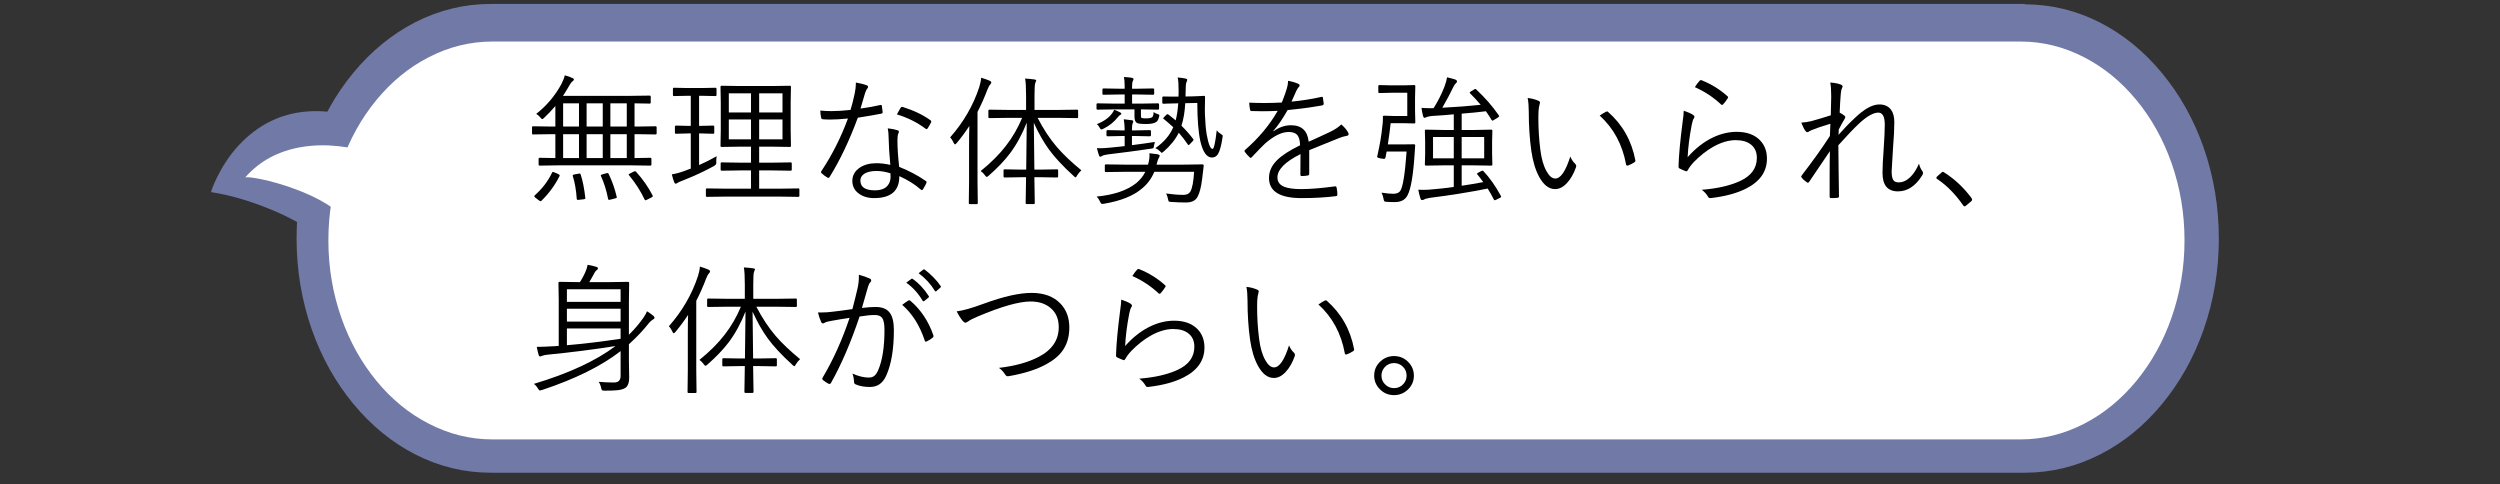 <?xml version="1.0" encoding="utf-8"?>
<!-- Generator: Adobe Illustrator 15.0.0, SVG Export Plug-In . SVG Version: 6.00 Build 0)  -->
<!DOCTYPE svg PUBLIC "-//W3C//DTD SVG 1.1//EN" "http://www.w3.org/Graphics/SVG/1.1/DTD/svg11.dtd">
<svg version="1.1" xmlns="http://www.w3.org/2000/svg" xmlns:xlink="http://www.w3.org/1999/xlink" x="0px" y="0px" width="640px"
	 height="124px" viewBox="0 0 640 124" enable-background="new 0 0 640 124" xml:space="preserve">
<rect x="0" y="0" width="640" height="124" fill="#333333" stroke="none"/>
<g id="flash0.ai">
	<path fill-rule="evenodd" clip-rule="evenodd" fill="#717AA6" d="M63.208,35.147c9.073-8.065,20.992-8.839,35.76-2.321l-7.492,39.4
		c-3.539-7.738-10.842-13.907-21.909-18.507c-5.533-2.289-10.716-3.803-15.549-4.545c0.396-1.33,1.078-2.91,2.048-4.741
		C57.988,40.75,60.369,37.655,63.208,35.147z"/>
	<path fill-rule="evenodd" clip-rule="evenodd" fill="#717AA6" d="M79.82,84.357c-2.598-7.434-3.896-15.216-3.896-23.346
		c0-8.131,1.298-15.913,3.896-23.346c2.525-7.171,6.079-13.526,10.661-19.063c4.582-5.537,9.84-9.831,15.775-12.883
		c6.151-3.139,12.591-4.708,19.319-4.708H518.37V1.11c6.729,0,13.168,1.57,19.319,4.708c5.935,3.052,11.192,7.346,15.774,12.883
		c4.582,5.537,8.136,11.891,10.661,19.062c2.598,7.434,3.896,15.215,3.896,23.346c0,8.109-1.299,15.869-3.896,23.281
		c-2.525,7.171-6.079,13.525-10.661,19.062c-4.582,5.537-9.84,9.82-15.774,12.851c-6.151,3.139-12.591,4.709-19.319,4.709H125.575
		c-6.729,0-13.168-1.57-19.319-4.709c-5.935-3.052-11.193-7.346-15.775-12.883S82.345,91.528,79.82,84.357z"/>
	<path fill-rule="evenodd" clip-rule="evenodd" fill="#FFFFFF" d="M84.065,61.545c0-6.889,1.105-13.482,3.315-19.782
		c2.12-6.082,5.12-11.477,9-16.185c3.881-4.708,8.336-8.349,13.367-10.921c5.191-2.681,10.626-4.022,16.303-4.022h391.201
		c5.659,0,11.084,1.341,16.276,4.022c5.012,2.573,9.468,6.213,13.366,10.921c3.88,4.708,6.89,10.103,9.027,16.185
		c2.21,6.299,3.314,12.893,3.314,19.782c0,6.866-1.104,13.449-3.314,19.749c-2.12,6.082-5.12,11.488-9.001,16.218
		c-3.88,4.708-8.336,8.359-13.366,10.954c-5.191,2.681-10.626,4.021-16.303,4.021H126.05c-5.659,0-11.085-1.341-16.276-4.021
		c-5.031-2.572-9.486-6.213-13.366-10.921c-3.88-4.709-6.89-10.115-9.027-16.218C85.17,75.027,84.065,68.434,84.065,61.545z"/>
	<path fill-rule="evenodd" clip-rule="evenodd" fill="#FFFFFF" d="M77.247,37.633c5.947-0.981,12.441-0.294,19.483,2.06
		l-8.003,17.166c-2.264-3.335-6.971-6.267-14.121-8.796c-2.605-0.915-5.138-1.635-7.6-2.158c-2.228-0.458-3.638-0.622-4.23-0.491
		C66.441,41.23,71.265,38.636,77.247,37.633z"/>
</g>
<g id="レイヤー_1">
	<g>
		<rect x="132" y="20.028" fill="none" width="628.95" height="147.1"/>
		<path d="M168.102,34.137c0,0.188-0.1,0.281-0.299,0.281l-4.641-0.07h-0.721v6.117l4.025-0.07c0.199,0,0.299,0.094,0.299,0.281
			v1.441c0,0.188-0.1,0.281-0.299,0.281l-4.922-0.07H143.07l-4.887,0.07c-0.199,0-0.299-0.094-0.299-0.281v-1.441
			c0-0.188,0.1-0.281,0.299-0.281l3.99,0.07v-6.117h-1.037l-4.658,0.07c-0.188,0-0.281-0.094-0.281-0.281v-1.529
			c0-0.188,0.094-0.281,0.281-0.281l4.658,0.07h1.037v-5.256c-1.02,1.184-1.969,2.18-2.848,2.988
			c-0.234,0.246-0.398,0.369-0.492,0.369c-0.129,0-0.311-0.158-0.545-0.475c-0.316-0.375-0.656-0.662-1.02-0.861
			c2.695-2.121,4.846-4.67,6.451-7.646c0.445-0.867,0.732-1.611,0.861-2.232c0.773,0.188,1.447,0.428,2.021,0.721
			c0.211,0.082,0.316,0.199,0.316,0.352c0,0.141-0.105,0.287-0.316,0.439c-0.27,0.188-0.557,0.557-0.861,1.107
			c-0.551,0.973-1.09,1.852-1.617,2.637h17.051l5.115-0.07c0.199,0,0.299,0.094,0.299,0.281v1.494c0,0.188-0.1,0.281-0.299,0.281
			c-0.023,0-0.188-0.006-0.492-0.018c-0.973-0.023-2.092-0.041-3.357-0.053v5.941h0.721l4.641-0.07c0.199,0,0.299,0.094,0.299,0.281
			V34.137z M143.246,45.07c-1.16,2.32-2.695,4.418-4.605,6.293c-0.094,0.094-0.176,0.141-0.246,0.141
			c-0.082,0-0.229-0.07-0.439-0.211l-0.896-0.686c-0.188-0.152-0.281-0.275-0.281-0.369c0-0.059,0.047-0.141,0.141-0.246
			c1.934-1.723,3.41-3.668,4.43-5.836c0.059-0.105,0.123-0.158,0.193-0.158s0.234,0.059,0.492,0.176l0.896,0.387
			c0.234,0.129,0.352,0.246,0.352,0.352C143.281,44.947,143.27,45,143.246,45.07z M148.221,32.396v-5.941h-4.061v5.941H148.221z
			 M148.221,40.465v-6.117h-4.061v6.117H148.221z M149.838,50.643c0.012,0.059,0.018,0.1,0.018,0.123
			c0,0.141-0.146,0.223-0.439,0.246l-1.23,0.141c-0.129,0.012-0.223,0.018-0.281,0.018c-0.176,0-0.264-0.105-0.264-0.316
			c-0.141-2.145-0.475-4.072-1.002-5.783c-0.012-0.082-0.018-0.141-0.018-0.176c0-0.117,0.176-0.205,0.527-0.264l1.002-0.176
			c0.105-0.023,0.188-0.035,0.246-0.035c0.129,0,0.217,0.094,0.264,0.281C149.176,46.248,149.568,48.229,149.838,50.643z
			 M154.303,32.396v-5.941h-4.131v5.941H154.303z M154.303,40.465v-6.117h-4.131v6.117H154.303z M157.871,50.361
			c0.023,0.082,0.035,0.141,0.035,0.176c0,0.105-0.135,0.188-0.404,0.246l-1.143,0.299c-0.234,0.059-0.387,0.088-0.457,0.088
			c-0.117,0-0.193-0.082-0.229-0.246c-0.387-2.063-0.996-4.014-1.828-5.854c-0.035-0.082-0.053-0.141-0.053-0.176
			c0-0.082,0.146-0.17,0.439-0.264l1.002-0.281c0.141-0.035,0.24-0.053,0.299-0.053c0.094,0,0.188,0.076,0.281,0.229
			C156.717,46.389,157.402,48.334,157.871,50.361z M160.455,32.396v-5.941h-4.201v5.941H160.455z M160.455,40.465v-6.117h-4.201
			v6.117H160.455z M167.047,49.992c0.047,0.094,0.07,0.17,0.07,0.229c0,0.105-0.129,0.223-0.387,0.352l-1.02,0.51
			c-0.234,0.129-0.387,0.193-0.457,0.193s-0.146-0.064-0.229-0.193c-0.996-2.133-2.326-4.207-3.99-6.223
			c-0.07-0.082-0.105-0.146-0.105-0.193c0-0.059,0.135-0.152,0.404-0.281l0.861-0.439c0.188-0.082,0.311-0.123,0.369-0.123
			c0.07,0,0.164,0.053,0.281,0.158C164.557,45.879,165.957,47.883,167.047,49.992z"/>
		<path d="M183.465,39.99c-0.07,0.387-0.105,0.844-0.105,1.371c0.012,0.176,0.018,0.299,0.018,0.369c0,0.27-0.193,0.521-0.58,0.756
			c-2.332,1.301-5.016,2.549-8.051,3.744c-0.715,0.27-1.143,0.463-1.283,0.58c-0.199,0.141-0.357,0.211-0.475,0.211
			c-0.152,0-0.275-0.105-0.369-0.316c-0.246-0.621-0.457-1.313-0.633-2.074c0.926-0.129,2.027-0.428,3.305-0.896l1.547-0.58v-9
			h-0.58l-3.199,0.088c-0.188,0-0.281-0.1-0.281-0.299v-1.512c0-0.188,0.094-0.281,0.281-0.281l3.199,0.07h0.58v-7.699h-0.826
			l-3.498,0.07c-0.164,0-0.246-0.1-0.246-0.299v-1.547c0-0.188,0.082-0.281,0.246-0.281l3.498,0.07h3.674l3.463-0.07
			c0.188,0,0.281,0.094,0.281,0.281v1.547c0,0.199-0.094,0.299-0.281,0.299l-3.463-0.07h-0.721v7.699h0.404l3.234-0.07
			c0.164,0,0.246,0.094,0.246,0.281v1.512c0,0.199-0.082,0.299-0.246,0.299l-3.234-0.088h-0.404v8.104
			C180.453,41.613,181.953,40.857,183.465,39.99z M204.646,50.115c0,0.188-0.082,0.281-0.246,0.281l-5.115-0.07h-13.184l-5.115,0.07
			c-0.188,0-0.281-0.094-0.281-0.281v-1.6c0-0.188,0.094-0.281,0.281-0.281l5.115,0.07h6.152v-4.676h-2.76l-4.729,0.07
			c-0.188,0-0.281-0.1-0.281-0.299v-1.547c0-0.188,0.094-0.281,0.281-0.281l4.729,0.07h2.76v-4.096h-2.76l-4.729,0.07
			c-0.211,0-0.316-0.082-0.316-0.246l0.07-3.973v-7.277l-0.07-3.867c0-0.199,0.105-0.299,0.316-0.299l4.729,0.07h7.98l4.729-0.07
			c0.188,0,0.281,0.1,0.281,0.299l-0.07,3.867v7.277l0.07,3.973c0,0.164-0.094,0.246-0.281,0.246l-4.729-0.07h-3.129v4.096h3.357
			l4.711-0.07c0.188,0,0.281,0.094,0.281,0.281V43.4c0,0.199-0.094,0.299-0.281,0.299l-4.711-0.07h-3.357v4.676h4.939l5.115-0.07
			c0.164,0,0.246,0.094,0.246,0.281V50.115z M192.254,28.793v-4.904h-5.678v4.904H192.254z M192.254,35.666v-5.08h-5.678v5.08
			H192.254z M200.322,28.793v-4.904h-5.977v4.904H200.322z M200.322,35.666v-5.08h-5.977v5.08H200.322z"/>
		<path d="M220.291,27.791c1.828-0.246,3.498-0.545,5.01-0.896c0.082-0.023,0.146-0.035,0.193-0.035c0.152,0,0.24,0.082,0.264,0.246
			c0.082,0.457,0.146,0.973,0.193,1.547c0,0.047,0,0.094,0,0.141c0,0.164-0.111,0.264-0.334,0.299
			c-1.652,0.328-3.656,0.674-6.012,1.037c-2.168,5.859-4.582,10.928-7.242,15.205c-0.094,0.141-0.193,0.211-0.299,0.211
			c-0.07,0-0.164-0.035-0.281-0.105c-0.598-0.363-1.078-0.727-1.441-1.09c-0.105-0.082-0.158-0.17-0.158-0.264
			s0.041-0.205,0.123-0.334c2.719-4.09,4.975-8.561,6.768-13.412c-1.805,0.176-3.316,0.264-4.535,0.264
			c-0.715,0-1.348-0.023-1.898-0.07c-0.234-0.023-0.381-0.17-0.439-0.439c-0.105-0.457-0.176-1.055-0.211-1.793
			c1.02,0.094,1.969,0.141,2.848,0.141c1.395,0,3.023-0.1,4.887-0.299c0.375-1.16,0.732-2.561,1.072-4.201
			c0.199-0.949,0.299-1.758,0.299-2.426c0-0.164,0-0.293,0-0.387c1.184,0.199,2.121,0.439,2.813,0.721
			c0.211,0.07,0.316,0.205,0.316,0.404c0,0.164-0.094,0.34-0.281,0.527c-0.152,0.176-0.322,0.551-0.51,1.125
			C221.035,25.207,220.654,26.502,220.291,27.791z M227.92,42.205c-0.246-2.566-0.393-4.916-0.439-7.049
			c0-0.785-0.07-1.553-0.211-2.303c1.043,0.117,1.857,0.275,2.443,0.475c0.27,0.07,0.404,0.211,0.404,0.422
			c0,0.105-0.076,0.322-0.229,0.65c-0.094,0.27-0.141,0.832-0.141,1.688c0,1.793,0.146,4.002,0.439,6.627
			c2.555,1.02,4.822,2.221,6.803,3.604c0.152,0.094,0.229,0.188,0.229,0.281c0,0.059-0.029,0.158-0.088,0.299
			c-0.117,0.316-0.404,0.844-0.861,1.582c-0.082,0.117-0.17,0.176-0.264,0.176s-0.193-0.047-0.299-0.141
			c-1.453-1.289-3.281-2.432-5.484-3.428c0.035,3.75-2.115,5.625-6.451,5.625c-1.617,0-2.953-0.41-4.008-1.23
			c-1.043-0.797-1.564-1.852-1.564-3.164c0-1.43,0.65-2.572,1.951-3.428c1.125-0.738,2.514-1.107,4.166-1.107
			C225.441,41.783,226.643,41.924,227.92,42.205z M227.955,44.367c-1.266-0.398-2.443-0.598-3.533-0.598
			c-1.453,0-2.549,0.27-3.287,0.809c-0.586,0.434-0.879,0.979-0.879,1.635c0,1.676,1.236,2.514,3.709,2.514
			c1.477,0,2.555-0.393,3.234-1.178c0.527-0.609,0.791-1.383,0.791-2.32C227.99,44.783,227.979,44.496,227.955,44.367z
			 M229.607,29.285c0.082-0.141,0.258-0.457,0.527-0.949c0.176-0.316,0.311-0.551,0.404-0.703c0.117-0.188,0.234-0.281,0.352-0.281
			c0.07,0,0.158,0.018,0.264,0.053c2.777,0.867,5.133,1.998,7.066,3.393c0.129,0.105,0.193,0.211,0.193,0.316
			c0,0.082-0.041,0.193-0.123,0.334c-0.258,0.539-0.533,1.014-0.826,1.424c-0.094,0.129-0.182,0.193-0.264,0.193
			c-0.047,0-0.129-0.035-0.246-0.105C234.857,31.365,232.408,30.141,229.607,29.285z"/>
		<path d="M253.777,21.129c0,0.141-0.094,0.311-0.281,0.51c-0.223,0.211-0.463,0.65-0.721,1.318
			c-0.785,2.051-1.629,3.949-2.531,5.695v17.719l0.07,5.607c0,0.188-0.094,0.281-0.281,0.281h-1.74
			c-0.188,0-0.281-0.094-0.281-0.281l0.07-5.607v-9.193c0-2.156,0.023-3.797,0.07-4.922c-1.031,1.57-2.109,3.023-3.234,4.359
			c-0.199,0.234-0.346,0.352-0.439,0.352s-0.199-0.117-0.316-0.352c-0.27-0.609-0.58-1.09-0.932-1.441
			c3.422-3.879,5.906-8.162,7.453-12.85c0.293-0.949,0.457-1.758,0.492-2.426c0.82,0.234,1.564,0.498,2.232,0.791
			C253.654,20.818,253.777,20.965,253.777,21.129z M276.822,43.594c-0.445,0.41-0.809,0.855-1.09,1.336
			c-0.164,0.316-0.293,0.475-0.387,0.475s-0.264-0.123-0.51-0.369c-2.754-2.508-4.875-4.793-6.363-6.855
			c-1.336-1.84-2.607-4.09-3.814-6.75l0.141,11.988h1.723l4.078-0.07c0.188,0,0.281,0.094,0.281,0.281v1.512
			c0,0.199-0.094,0.299-0.281,0.299l-4.078-0.07h-1.723c0.07,3.773,0.105,5.965,0.105,6.574c0,0.199-0.094,0.299-0.281,0.299h-1.74
			c-0.211,0-0.316-0.1-0.316-0.299c0-0.047,0.006-0.375,0.018-0.984c0.047-1.922,0.076-3.785,0.088-5.59h-1.371l-4.096,0.07
			c-0.199,0-0.299-0.1-0.299-0.299v-1.512c0-0.188,0.1-0.281,0.299-0.281l4.096,0.07h1.406l0.141-12.023
			c-1.195,3.035-2.637,5.672-4.324,7.91c-1.418,1.863-3.229,3.756-5.432,5.678c-0.246,0.211-0.41,0.316-0.492,0.316
			c-0.094,0-0.24-0.135-0.439-0.404c-0.316-0.457-0.686-0.826-1.107-1.107c2.648-2.145,4.805-4.301,6.469-6.469
			c1.652-2.121,3.035-4.506,4.148-7.154h-3.322l-5.027,0.07c-0.199,0-0.299-0.094-0.299-0.281v-1.6c0-0.188,0.1-0.281,0.299-0.281
			l5.027,0.07h4.324v-3.674c0-2.039-0.082-3.492-0.246-4.359c0.914,0.047,1.705,0.123,2.373,0.229
			c0.316,0.035,0.475,0.129,0.475,0.281c0,0.07-0.088,0.299-0.264,0.686c-0.117,0.328-0.176,1.371-0.176,3.129v3.709h5.836
			l5.063-0.07c0.176,0,0.264,0.094,0.264,0.281v1.6c0,0.188-0.088,0.281-0.264,0.281l-5.063-0.07h-5.045
			c1.5,2.906,3.164,5.42,4.992,7.541C272.211,39.545,274.279,41.508,276.822,43.594z"/>
		<path d="M296.721,29.918c-0.164,0.645-0.393,1.072-0.686,1.283c-0.492,0.363-1.354,0.545-2.584,0.545
			c-1.336,0-2.139-0.094-2.408-0.281c-0.41-0.246-0.615-0.797-0.615-1.652v-1.811h-5.045l-4.395,0.07
			c-0.188,0-0.281-0.094-0.281-0.281v-1.055c0-0.188,0.094-0.281,0.281-0.281l4.395,0.07h2.531v-2.338h-1.371l-4.043,0.07
			c-0.188,0-0.281-0.094-0.281-0.281v-1.037c0-0.199,0.094-0.299,0.281-0.299l4.043,0.07h1.371v-0.756
			c0-0.938-0.064-1.682-0.193-2.232c0.902,0.035,1.576,0.1,2.021,0.193c0.293,0.07,0.439,0.176,0.439,0.316s-0.059,0.311-0.176,0.51
			c-0.129,0.211-0.193,0.668-0.193,1.371v0.598h1.406l3.955-0.07c0.199,0,0.299,0.1,0.299,0.299v1.037
			c0,0.188-0.1,0.281-0.299,0.281l-3.955-0.07h-1.406v2.338h2.197l4.395-0.07c0.211,0,0.316,0.094,0.316,0.281v1.055
			c0,0.188-0.105,0.281-0.316,0.281l-4.324-0.07v1.547c0,0.363,0.059,0.58,0.176,0.65c0.129,0.07,0.516,0.105,1.16,0.105
			c0.82,0,1.348-0.117,1.582-0.352c0.211-0.223,0.316-0.645,0.316-1.266c0.328,0.246,0.703,0.428,1.125,0.545
			c0.234,0.059,0.352,0.164,0.352,0.316C296.791,29.607,296.768,29.73,296.721,29.918z M308.146,42.398
			c-0.023,0.199-0.059,0.521-0.105,0.967c-0.094,0.961-0.193,1.793-0.299,2.496c-0.258,2.051-0.639,3.539-1.143,4.465
			c-0.504,1.008-1.5,1.512-2.988,1.512c-1.207,0-2.473-0.047-3.797-0.141c-0.352-0.023-0.557-0.07-0.615-0.141
			c-0.059-0.059-0.117-0.24-0.176-0.545c-0.105-0.563-0.27-1.055-0.492-1.477c1.641,0.234,3.117,0.352,4.43,0.352
			c0.844,0,1.43-0.275,1.758-0.826c0.504-0.867,0.826-2.561,0.967-5.08h-10.178c-0.715,1.711-1.758,3.129-3.129,4.254
			c-2.191,1.887-5.432,3.193-9.721,3.92c-0.246,0.035-0.41,0.053-0.492,0.053c-0.199,0-0.387-0.199-0.563-0.598
			c-0.211-0.492-0.498-0.92-0.861-1.283c4.418-0.434,7.805-1.588,10.16-3.463c1.031-0.879,1.799-1.84,2.303-2.883h-5.01l-5.08,0.07
			c-0.188,0-0.281-0.094-0.281-0.281v-1.406c0-0.188,0.094-0.281,0.281-0.281l5.08,0.07h5.695c0.258-0.879,0.387-1.664,0.387-2.355
			c0-0.176-0.012-0.363-0.035-0.563c1.02,0.105,1.705,0.188,2.057,0.246c0.387,0.094,0.58,0.217,0.58,0.369
			c0,0.176-0.088,0.393-0.264,0.65c-0.129,0.199-0.311,0.75-0.545,1.652h6.627l5.133-0.07
			C308.041,42.082,308.146,42.188,308.146,42.398z M287.07,29.092c0,0.105-0.082,0.211-0.246,0.316
			c-0.223,0.105-0.439,0.299-0.65,0.58c-0.973,1.242-2.197,2.227-3.674,2.953c-0.281,0.141-0.475,0.211-0.58,0.211
			c-0.094,0-0.211-0.123-0.352-0.369c-0.223-0.457-0.486-0.791-0.791-1.002c1.828-0.715,3.146-1.652,3.955-2.813
			c0.223-0.281,0.381-0.568,0.475-0.861c0.586,0.188,1.113,0.416,1.582,0.686C286.977,28.887,287.07,28.986,287.07,29.092z
			 M295.648,36.334c-0.129,0.445-0.199,0.732-0.211,0.861c-0.047,0.41-0.105,0.645-0.176,0.703c-0.059,0.059-0.252,0.111-0.58,0.158
			c-3.469,0.516-7.166,1.008-11.092,1.477c-0.762,0.105-1.242,0.24-1.441,0.404c-0.176,0.117-0.322,0.176-0.439,0.176
			c-0.188,0-0.316-0.135-0.387-0.404c-0.117-0.293-0.287-0.891-0.51-1.793c0.27,0.023,0.545,0.035,0.826,0.035
			c0.668,0,1.582-0.059,2.742-0.176c0.492-0.047,1.137-0.111,1.934-0.193c0.785-0.094,1.318-0.152,1.6-0.176v-2.584h-0.844
			l-3.516,0.07c-0.199,0-0.299-0.1-0.299-0.299v-1.002c0-0.188,0.1-0.281,0.299-0.281l3.516,0.07h0.844
			c0-1.031-0.076-1.98-0.229-2.848c1.125,0.117,1.811,0.199,2.057,0.246c0.246,0.035,0.369,0.123,0.369,0.264
			c0,0.164-0.047,0.34-0.141,0.527c-0.129,0.27-0.193,0.873-0.193,1.811h1.037l3.533-0.07c0.199,0,0.299,0.094,0.299,0.281v1.002
			c0,0.199-0.1,0.299-0.299,0.299l-3.533-0.07h-1.037v2.338C292.074,36.867,294.031,36.592,295.648,36.334z M312.963,35.209
			c-0.316,2.086-0.703,3.498-1.16,4.236c-0.375,0.586-0.891,0.879-1.547,0.879c-1.324,0-2.309-1.371-2.953-4.113
			c-0.527-2.391-0.791-5.678-0.791-9.861l-3.094,0.07c-0.105,2.18-0.428,4.102-0.967,5.766c1.055,1.02,2.051,2.145,2.988,3.375
			c0.07,0.094,0.105,0.164,0.105,0.211c0,0.082-0.082,0.217-0.246,0.404l-0.65,0.686c-0.176,0.188-0.299,0.281-0.369,0.281
			c-0.059,0-0.129-0.059-0.211-0.176c-0.715-1.066-1.482-2.063-2.303-2.988c-0.844,1.711-2.139,3.322-3.885,4.834
			c-0.258,0.211-0.416,0.316-0.475,0.316c-0.047,0-0.199-0.135-0.457-0.404c-0.387-0.375-0.785-0.639-1.195-0.791
			c2.18-1.5,3.715-3.287,4.605-5.361c-1.043-0.949-1.857-1.658-2.443-2.127c-0.105-0.07-0.158-0.129-0.158-0.176
			c0-0.035,0.088-0.141,0.264-0.316l0.545-0.545c0.152-0.129,0.258-0.193,0.316-0.193s0.146,0.041,0.264,0.123
			c0.398,0.316,1.008,0.809,1.828,1.477c0.328-1.266,0.545-2.719,0.65-4.359h-0.404c-1.078,0.012-1.957,0.035-2.637,0.07
			c-0.129,0.012-0.305,0.023-0.527,0.035c-0.094,0-0.152,0-0.176,0c-0.223,0-0.334-0.094-0.334-0.281v-1.301
			c0-0.188,0.111-0.281,0.334-0.281l2.074,0.035c0.199,0,0.633,0,1.301,0h0.439c0.023-0.293,0.035-0.738,0.035-1.336
			c0-1.805-0.082-2.994-0.246-3.568c0.855,0.082,1.5,0.17,1.934,0.264c0.34,0.059,0.51,0.164,0.51,0.316
			c0,0.164-0.07,0.393-0.211,0.686c-0.129,0.281-0.193,1.037-0.193,2.268c0,0.598-0.012,1.043-0.035,1.336l1.986-0.035
			c0.809-0.023,1.512-0.053,2.109-0.088c0.059,0,0.223-0.012,0.492-0.035c0.082,0,0.141,0,0.176,0c0.164,0,0.246,0.094,0.246,0.281
			c-0.035,1.629-0.053,2.725-0.053,3.287c0,0.469,0.006,0.855,0.018,1.16c0.082,2.18,0.234,3.908,0.457,5.186
			c0.445,2.449,0.943,3.674,1.494,3.674c0.352,0,0.709-1.588,1.072-4.764c0.234,0.328,0.592,0.645,1.072,0.949
			c0.305,0.164,0.457,0.322,0.457,0.475C313.016,34.846,312.998,34.986,312.963,35.209z"/>
		<path d="M329.732,20.689c1.066,0.188,1.963,0.451,2.689,0.791c0.188,0.094,0.281,0.229,0.281,0.404c0,0.141-0.07,0.27-0.211,0.387
			c-0.211,0.223-0.428,0.563-0.65,1.02c-0.27,0.574-0.674,1.482-1.213,2.725c2.648-0.258,5.18-0.656,7.594-1.195
			c0.117-0.023,0.199-0.035,0.246-0.035c0.082,0,0.146,0.064,0.193,0.193c0.141,0.973,0.211,1.5,0.211,1.582
			c0,0.234-0.158,0.381-0.475,0.439c-2.672,0.469-5.596,0.861-8.771,1.178c-1.207,2.156-2.432,3.943-3.674,5.361l0.035,0.088
			c1.441-1.043,2.941-1.564,4.5-1.564c2.73,0,4.242,1.406,4.535,4.219c2.227-0.996,4.096-1.857,5.607-2.584
			c1.16-0.563,2.074-1.178,2.742-1.846c0.844,0.738,1.43,1.436,1.758,2.092c0.082,0.152,0.123,0.281,0.123,0.387
			c0,0.234-0.158,0.381-0.475,0.439c-0.586,0.094-1.248,0.287-1.986,0.58c-0.867,0.363-2.232,0.914-4.096,1.652
			c-1.477,0.586-2.654,1.066-3.533,1.441v6.047c0,0.258-0.129,0.404-0.387,0.439c-0.48,0.094-1.002,0.141-1.564,0.141
			c-0.211,0-0.316-0.146-0.316-0.439c0-2.227,0.012-3.955,0.035-5.186c-3.938,1.969-5.906,3.961-5.906,5.977
			c0,1.113,0.574,1.91,1.723,2.391c0.984,0.398,2.461,0.598,4.43,0.598c2.203,0,5.063-0.234,8.578-0.703
			c0.047-0.012,0.082-0.018,0.105-0.018c0.141,0,0.24,0.088,0.299,0.264c0.141,0.715,0.211,1.301,0.211,1.758
			c0,0.281-0.094,0.445-0.281,0.492c-2.648,0.34-5.619,0.51-8.912,0.51c-5.543,0-8.314-1.717-8.314-5.15
			c0-1.664,0.668-3.164,2.004-4.5c1.242-1.254,3.229-2.549,5.959-3.885c-0.035-1.313-0.316-2.227-0.844-2.742
			c-0.469-0.445-1.195-0.662-2.18-0.65c-1.723,0.035-3.691,1.008-5.906,2.918c-0.715,0.68-1.857,1.852-3.428,3.516
			c-0.105,0.129-0.205,0.193-0.299,0.193c-0.07,0-0.146-0.041-0.229-0.123c-0.469-0.422-0.891-0.891-1.266-1.406
			c-0.059-0.117-0.088-0.199-0.088-0.246c0-0.07,0.053-0.158,0.158-0.264c3.504-3.047,6.287-6.381,8.35-10.002
			c-1.242,0.07-2.543,0.105-3.902,0.105c-0.867,0-1.799-0.018-2.795-0.053c-0.223,0-0.352-0.117-0.387-0.352
			c-0.117-0.656-0.188-1.254-0.211-1.793c1.254,0.059,2.531,0.088,3.832,0.088c1.5,0,3.006-0.041,4.518-0.123
			c0.656-1.652,1.084-2.854,1.283-3.604c0.199-0.668,0.299-1.236,0.299-1.705C329.732,20.889,329.732,20.807,329.732,20.689z"/>
		<path d="M362.322,31.324c0,0.188-0.094,0.281-0.281,0.281l-2.777-0.07h-3.252c-0.152,1.418-0.393,3.229-0.721,5.432h4.148
			l2.514-0.035c0.223,0,0.334,0.105,0.334,0.316c-0.047,0.387-0.094,1.084-0.141,2.092c-0.352,5.484-0.955,9.029-1.811,10.635
			c-0.586,1.172-1.664,1.758-3.234,1.758c-0.914,0-1.646-0.023-2.197-0.07c-0.293-0.023-0.475-0.076-0.545-0.158
			c-0.047-0.07-0.105-0.281-0.176-0.633c-0.105-0.586-0.275-1.102-0.51-1.547c1.277,0.188,2.285,0.281,3.023,0.281
			c0.809,0,1.389-0.229,1.74-0.686c0.691-0.961,1.242-4.336,1.652-10.125h-5.115l-0.281,1.512c-0.07,0.246-0.188,0.369-0.352,0.369
			c-0.105,0-0.387-0.035-0.844-0.105c-0.633-0.117-0.949-0.258-0.949-0.422c0-0.047,0.018-0.135,0.053-0.264
			c0.645-2.836,1.066-5.32,1.266-7.453c0.105-0.715,0.158-1.359,0.158-1.934c0-0.199-0.006-0.387-0.018-0.563
			c0-0.211,0.105-0.316,0.316-0.316l2.303,0.07h3.639v-5.941h-4.113l-3.023,0.07c-0.188,0-0.281-0.082-0.281-0.246v-1.512
			c0-0.188,0.094-0.281,0.281-0.281l3.023,0.07h3.111l2.777-0.07c0.188,0,0.281,0.094,0.281,0.281l-0.07,3.059v3.094L362.322,31.324
			z M384.242,50.186c0.035,0.07,0.053,0.129,0.053,0.176c0,0.105-0.117,0.211-0.352,0.316l-0.896,0.439
			c-0.211,0.105-0.346,0.158-0.404,0.158s-0.129-0.064-0.211-0.193c-0.516-1.008-1.043-1.945-1.582-2.813
			c-4.594,0.926-9.51,1.717-14.748,2.373c-0.762,0.117-1.277,0.264-1.547,0.439c-0.164,0.094-0.334,0.141-0.51,0.141
			c-0.188,0-0.328-0.146-0.422-0.439c-0.246-0.797-0.428-1.535-0.545-2.215c0.469,0.023,0.92,0.035,1.354,0.035
			c0.75,0,1.617-0.053,2.602-0.158c1.43-0.105,3.141-0.305,5.133-0.598v-5.52h-2.479l-4.641,0.07c-0.188,0-0.281-0.094-0.281-0.281
			l0.07-2.777v-3.076l-0.07-2.795c0-0.188,0.094-0.281,0.281-0.281l4.641,0.088h2.479v-4.008c-1.816,0.176-3.68,0.316-5.59,0.422
			c-0.656,0.059-1.148,0.17-1.477,0.334c-0.199,0.094-0.346,0.141-0.439,0.141c-0.141,0-0.258-0.141-0.352-0.422
			c-0.199-0.797-0.334-1.506-0.404-2.127c0.809,0.059,1.588,0.088,2.338,0.088c0.258,0,0.51-0.006,0.756-0.018
			c1.078-1.688,1.998-3.498,2.76-5.432c0.387-1.066,0.615-1.887,0.686-2.461c0.809,0.188,1.488,0.369,2.039,0.545
			c0.34,0.129,0.51,0.299,0.51,0.51c0,0.164-0.117,0.346-0.352,0.545c-0.199,0.152-0.404,0.463-0.615,0.932
			c-0.68,1.43-1.611,3.182-2.795,5.256c3.68-0.188,6.955-0.439,9.826-0.756c-1.09-1.254-1.992-2.227-2.707-2.918
			c-0.082-0.082-0.123-0.146-0.123-0.193c0-0.07,0.111-0.176,0.334-0.316l0.756-0.457c0.164-0.117,0.281-0.176,0.352-0.176
			s0.146,0.041,0.229,0.123c2.238,2.086,4.172,4.301,5.801,6.645c0.059,0.082,0.088,0.152,0.088,0.211
			c0,0.07-0.111,0.188-0.334,0.352l-0.949,0.58c-0.211,0.141-0.352,0.211-0.422,0.211c-0.059,0-0.146-0.07-0.264-0.211
			c-0.363-0.633-0.838-1.365-1.424-2.197c-1.828,0.234-3.896,0.439-6.205,0.615v4.184h2.953l4.623-0.088
			c0.188,0,0.281,0.094,0.281,0.281l-0.07,2.795v3.076l0.07,2.777c0,0.188-0.094,0.281-0.281,0.281l-4.623-0.07h-2.953v5.221
			c1.992-0.293,3.832-0.604,5.52-0.932c-0.633-0.879-1.143-1.541-1.529-1.986c-0.047-0.059-0.07-0.105-0.07-0.141
			c0-0.082,0.123-0.188,0.369-0.316l0.756-0.404c0.117-0.059,0.205-0.088,0.264-0.088c0.082,0,0.176,0.053,0.281,0.158
			C381.359,45.504,382.848,47.619,384.242,50.186z M372.166,40.535v-5.467h-5.309v5.467H372.166z M379.953,40.535v-5.467h-5.766
			v5.467H379.953z"/>
		<path d="M391.08,25.084c1.078,0.117,2.027,0.369,2.848,0.756c0.211,0.105,0.316,0.24,0.316,0.404c0,0.094-0.047,0.311-0.141,0.65
			c-0.188,0.563-0.281,1.664-0.281,3.305c0,2.813,0.17,5.537,0.51,8.174c0.281,2.285,0.814,4.119,1.6,5.502
			c0.68,1.219,1.418,1.828,2.215,1.828c1.383,0,2.666-1.881,3.85-5.643c0.316,0.773,0.709,1.371,1.178,1.793
			c0.223,0.199,0.334,0.416,0.334,0.65c0,0.082-0.012,0.17-0.035,0.264c-0.598,1.711-1.383,3.082-2.355,4.113
			c-0.949,1.02-1.957,1.529-3.023,1.529c-1.57,0-2.93-1.049-4.078-3.146c-0.949-1.758-1.617-3.984-2.004-6.68
			c-0.434-3.082-0.65-6.428-0.65-10.037C391.361,27.176,391.268,26.021,391.08,25.084z M409.52,29.584
			c0.645-0.434,1.172-0.756,1.582-0.967c0.117-0.059,0.223-0.088,0.316-0.088c0.082,0,0.152,0.029,0.211,0.088
			c3.738,3.27,6.082,7.424,7.031,12.463c0,0.035,0,0.064,0,0.088c0,0.152-0.088,0.281-0.264,0.387
			c-0.516,0.34-1.066,0.615-1.652,0.826c-0.047,0.012-0.094,0.018-0.141,0.018c-0.188,0-0.299-0.105-0.334-0.316
			C415.344,37.008,413.094,32.842,409.52,29.584z"/>
		<path d="M431.035,28.354c0.996,0.316,1.787,0.662,2.373,1.037c0.246,0.152,0.369,0.322,0.369,0.51
			c0,0.129-0.053,0.264-0.158,0.404c-0.199,0.281-0.381,0.844-0.545,1.688c-0.586,3.082-0.932,5.83-1.037,8.244
			c1.992-2.262,4.16-3.949,6.504-5.063c2.004-0.949,4.025-1.424,6.064-1.424c2.566,0,4.553,0.721,5.959,2.162
			c1.184,1.219,1.775,2.789,1.775,4.711c0,3.316-1.799,5.877-5.396,7.682c-2.355,1.172-5.273,1.963-8.754,2.373
			c-0.188,0.023-0.328,0.035-0.422,0.035c-0.234,0-0.404-0.123-0.51-0.369c-0.445-0.727-0.984-1.313-1.617-1.758
			c3.938-0.305,7.201-1.049,9.791-2.232c2.883-1.324,4.324-3.305,4.324-5.941c0-1.453-0.492-2.578-1.477-3.375
			c-0.938-0.773-2.256-1.16-3.955-1.16c-1.805,0-3.721,0.568-5.748,1.705c-1.723,0.973-3.375,2.273-4.957,3.902
			c-0.645,0.68-1.172,1.389-1.582,2.127c-0.105,0.164-0.211,0.246-0.316,0.246c-0.047,0-0.135-0.023-0.264-0.07
			c-0.41-0.152-0.902-0.369-1.477-0.65c-0.188-0.094-0.281-0.258-0.281-0.492c0.082-2.871,0.428-6.639,1.037-11.303
			C430.936,29.947,431.035,28.951,431.035,28.354z M433.883,22.307c0.445-0.715,0.861-1.266,1.248-1.652
			c0.117-0.105,0.217-0.158,0.299-0.158c0.059,0,0.129,0.018,0.211,0.053c2.531,1.031,4.729,2.396,6.592,4.096
			c0.117,0.094,0.176,0.176,0.176,0.246c0,0.059-0.035,0.146-0.105,0.264c-0.328,0.527-0.721,1.043-1.178,1.547
			c-0.094,0.105-0.188,0.158-0.281,0.158s-0.193-0.053-0.299-0.158C438.623,24.896,436.402,23.432,433.883,22.307z"/>
		<path d="M468.547,21.129c1.055,0.07,1.916,0.229,2.584,0.475c0.387,0.129,0.58,0.316,0.58,0.563c0,0.07-0.059,0.229-0.176,0.475
			c-0.129,0.199-0.229,0.668-0.299,1.406c-0.117,1.348-0.211,2.941-0.281,4.781c0.551,0.293,0.973,0.568,1.266,0.826
			c0.117,0.105,0.176,0.217,0.176,0.334s-0.047,0.246-0.141,0.387c-0.469,0.762-0.979,1.688-1.529,2.777
			c-0.012,0.164-0.023,0.404-0.035,0.721c-0.012,0.27-0.023,0.486-0.035,0.65c1.395-1.594,2.754-3,4.078-4.219
			c2.449-2.379,4.57-3.568,6.363-3.568c1.324,0,2.32,0.445,2.988,1.336c0.574,0.762,0.861,1.816,0.861,3.164
			c0,1.734-0.111,3.967-0.334,6.697c-0.234,3.703-0.352,5.684-0.352,5.941c0,1.148,0.17,1.928,0.51,2.338
			c0.27,0.316,0.703,0.475,1.301,0.475c1.043,0,2.039-0.457,2.988-1.371c0.844-0.844,1.576-1.98,2.197-3.41
			c0.223,0.82,0.498,1.43,0.826,1.828c0.141,0.199,0.211,0.381,0.211,0.545s-0.07,0.369-0.211,0.615
			c-1.699,2.73-3.768,4.096-6.205,4.096c-2.637,0-3.955-1.57-3.955-4.711c0-1.477,0.1-3.533,0.299-6.17
			c0.188-2.777,0.281-4.84,0.281-6.188c0-2.063-0.551-3.094-1.652-3.094c-1.242,0-2.842,0.891-4.799,2.672
			c-1.465,1.371-3.275,3.264-5.432,5.678c0,1.383,0.023,3.639,0.07,6.768c0.047,2.742,0.076,4.852,0.088,6.328
			c0,0.211-0.123,0.334-0.369,0.369c-0.48,0.047-1.055,0.07-1.723,0.07c-0.199,0-0.299-0.135-0.299-0.404v-5.186
			c0-2.789,0.023-4.934,0.07-6.434c-1.02,1.465-2.783,4.072-5.291,7.822c-0.129,0.188-0.24,0.281-0.334,0.281
			c-0.059,0-0.146-0.035-0.264-0.105c-0.609-0.422-1.055-0.832-1.336-1.23c-0.082-0.059-0.123-0.135-0.123-0.229
			s0.064-0.229,0.193-0.404c2.824-3.668,5.209-7.008,7.154-10.02c0.035-0.504,0.059-1.102,0.07-1.793
			c0.023-0.715,0.041-1.16,0.053-1.336c-2.063,0.621-3.709,1.184-4.939,1.688c-0.117,0.047-0.305,0.152-0.563,0.316
			c-0.176,0.105-0.299,0.158-0.369,0.158c-0.199,0-0.381-0.117-0.545-0.352c-0.305-0.422-0.65-1.119-1.037-2.092
			c0.738-0.035,1.576-0.158,2.514-0.369c1.875-0.516,3.557-1.02,5.045-1.512c0.035-1.629,0.07-3.234,0.105-4.816
			C468.793,23.104,468.711,21.914,468.547,21.129z"/>
		<path d="M497.375,43.98c0.082,0,0.217,0.07,0.404,0.211c2.625,1.664,4.928,3.826,6.908,6.486c0.117,0.188,0.176,0.334,0.176,0.439
			c0,0.152-0.082,0.293-0.246,0.422l-1.301,1.09c-0.176,0.141-0.293,0.211-0.352,0.211c-0.152,0-0.287-0.094-0.404-0.281
			c-1.957-2.824-4.166-5.068-6.627-6.732c-0.164-0.105-0.246-0.188-0.246-0.246c0-0.094,0.059-0.217,0.176-0.369l1.125-1.002
			C497.129,44.057,497.258,43.98,497.375,43.98z"/>
		<path d="M167.557,81.362c0,0.152-0.129,0.293-0.387,0.422c-0.363,0.211-0.715,0.521-1.055,0.932
			c-1.43,1.816-3.135,3.621-5.115,5.414v4.025l0.07,4.57c0,1.16-0.275,1.98-0.826,2.461c-0.457,0.363-1.16,0.598-2.109,0.703
			c-0.691,0.082-1.799,0.123-3.322,0.123c-0.375,0-0.604-0.035-0.686-0.105s-0.158-0.264-0.229-0.58
			c-0.129-0.621-0.34-1.148-0.633-1.582c1.301,0.117,2.607,0.176,3.92,0.176c1.125,0,1.688-0.563,1.688-1.688v-6.346
			c-4.934,3.82-11.631,7.137-20.092,9.949c-0.281,0.082-0.469,0.123-0.563,0.123c-0.152,0-0.334-0.188-0.545-0.563
			c-0.258-0.445-0.592-0.82-1.002-1.125c8.906-2.672,15.873-5.9,20.9-9.686c-5.801,0.914-11.549,1.646-17.244,2.197
			c-0.773,0.082-1.277,0.182-1.512,0.299c-0.293,0.117-0.469,0.176-0.527,0.176c-0.176,0-0.299-0.105-0.369-0.316
			c-0.152-0.469-0.322-1.184-0.51-2.145c1.219,0,2.52-0.047,3.902-0.141c0.117,0,0.299-0.006,0.545-0.018
			c0.516-0.023,0.908-0.053,1.178-0.088V76.774l-0.07-4.342c0-0.188,0.094-0.281,0.281-0.281l4.729,0.07h0.492
			c0.445-0.68,0.879-1.471,1.301-2.373c0.34-0.727,0.557-1.412,0.65-2.057c0.703,0.105,1.441,0.275,2.215,0.51
			c0.293,0.082,0.439,0.211,0.439,0.387s-0.094,0.322-0.281,0.439c-0.234,0.152-0.428,0.381-0.58,0.686
			c-0.422,0.809-0.873,1.611-1.354,2.408h5.203l4.729-0.07c0.188,0,0.281,0.094,0.281,0.281L161,77.214v8.49
			c1.453-1.441,2.678-2.877,3.674-4.307c0.434-0.621,0.756-1.189,0.967-1.705c0.633,0.387,1.16,0.762,1.582,1.125
			C167.445,81.005,167.557,81.187,167.557,81.362z M158.873,77.284V74.05h-13.746v3.234H158.873z M158.873,82.329v-3.287h-13.746
			v3.287H158.873z M158.873,86.724v-2.637h-13.746v4.289C149.299,88.024,153.881,87.474,158.873,86.724z"/>
		<path d="M181.777,69.479c0,0.141-0.094,0.311-0.281,0.51c-0.223,0.211-0.463,0.65-0.721,1.318
			c-0.785,2.051-1.629,3.949-2.531,5.695v17.719l0.07,5.607c0,0.188-0.094,0.281-0.281,0.281h-1.74
			c-0.188,0-0.281-0.094-0.281-0.281l0.07-5.607v-9.193c0-2.156,0.023-3.797,0.07-4.922c-1.031,1.57-2.109,3.023-3.234,4.359
			c-0.199,0.234-0.346,0.352-0.439,0.352s-0.199-0.117-0.316-0.352c-0.27-0.609-0.58-1.09-0.932-1.441
			c3.422-3.879,5.906-8.162,7.453-12.85c0.293-0.949,0.457-1.758,0.492-2.426c0.82,0.234,1.564,0.498,2.232,0.791
			C181.654,69.169,181.777,69.315,181.777,69.479z M204.822,91.944c-0.445,0.41-0.809,0.855-1.09,1.336
			c-0.164,0.316-0.293,0.475-0.387,0.475s-0.264-0.123-0.51-0.369c-2.754-2.508-4.875-4.793-6.363-6.855
			c-1.336-1.84-2.607-4.09-3.814-6.75l0.141,11.988h1.723l4.078-0.07c0.188,0,0.281,0.094,0.281,0.281v1.512
			c0,0.199-0.094,0.299-0.281,0.299l-4.078-0.07h-1.723c0.07,3.773,0.105,5.965,0.105,6.574c0,0.199-0.094,0.299-0.281,0.299h-1.74
			c-0.211,0-0.316-0.1-0.316-0.299c0-0.047,0.006-0.375,0.018-0.984c0.047-1.922,0.076-3.785,0.088-5.59h-1.371l-4.096,0.07
			c-0.199,0-0.299-0.1-0.299-0.299v-1.512c0-0.188,0.1-0.281,0.299-0.281l4.096,0.07h1.406l0.141-12.023
			c-1.195,3.035-2.637,5.672-4.324,7.91c-1.418,1.863-3.229,3.756-5.432,5.678c-0.246,0.211-0.41,0.316-0.492,0.316
			c-0.094,0-0.24-0.135-0.439-0.404c-0.316-0.457-0.686-0.826-1.107-1.107c2.648-2.145,4.805-4.301,6.469-6.469
			c1.652-2.121,3.035-4.506,4.148-7.154h-3.322l-5.027,0.07c-0.199,0-0.299-0.094-0.299-0.281v-1.6c0-0.188,0.1-0.281,0.299-0.281
			l5.027,0.07h4.324v-3.674c0-2.039-0.082-3.492-0.246-4.359c0.914,0.047,1.705,0.123,2.373,0.229
			c0.316,0.035,0.475,0.129,0.475,0.281c0,0.07-0.088,0.299-0.264,0.686c-0.117,0.328-0.176,1.371-0.176,3.129v3.709h5.836
			l5.063-0.07c0.176,0,0.264,0.094,0.264,0.281v1.6c0,0.188-0.088,0.281-0.264,0.281l-5.063-0.07h-5.045
			c1.5,2.906,3.164,5.42,4.992,7.541C200.211,87.896,202.279,89.858,204.822,91.944z"/>
		<path d="M218.217,79.13c0.563-2.156,1.002-3.932,1.318-5.326c0.223-0.973,0.334-1.934,0.334-2.883v-0.58
			c1.055,0.27,1.986,0.592,2.795,0.967c0.246,0.117,0.369,0.287,0.369,0.51c0,0.152-0.076,0.299-0.229,0.439
			c-0.246,0.246-0.445,0.639-0.598,1.178l-1.547,5.396c1.348-0.164,2.514-0.246,3.498-0.246c1.711,0,2.93,0.51,3.656,1.529
			c0.68,0.938,1.02,2.396,1.02,4.377c0,4.922-0.662,8.83-1.986,11.725c-0.855,1.898-2.227,2.848-4.113,2.848
			c-1.465,0-2.684-0.217-3.656-0.65c-0.293-0.105-0.439-0.311-0.439-0.615c-0.047-0.891-0.188-1.611-0.422-2.162
			c1.547,0.68,2.936,1.02,4.166,1.02c0.598,0,1.072-0.141,1.424-0.422c0.363-0.293,0.697-0.779,1.002-1.459
			c1.078-2.484,1.617-5.924,1.617-10.318c0-1.512-0.199-2.537-0.598-3.076c-0.363-0.492-0.99-0.738-1.881-0.738
			c-1.066,0-2.367,0.129-3.902,0.387c-2.191,6.563-4.635,12.24-7.33,17.033c-0.094,0.152-0.217,0.229-0.369,0.229
			c-0.082,0-0.164-0.018-0.246-0.053c-0.434-0.211-0.914-0.533-1.441-0.967c-0.105-0.094-0.158-0.193-0.158-0.299
			c0-0.07,0.029-0.164,0.088-0.281c2.719-4.582,5.021-9.691,6.908-15.328c-1.301,0.188-2.889,0.451-4.764,0.791
			c-0.75,0.117-1.277,0.27-1.582,0.457c-0.176,0.117-0.328,0.176-0.457,0.176c-0.199,0-0.357-0.117-0.475-0.352
			c-0.305-0.656-0.58-1.471-0.826-2.443c0.152,0,0.375,0,0.668,0c1.137,0,2.162-0.064,3.076-0.193
			C214.344,79.669,216.037,79.446,218.217,79.13z M230.961,78.04c0.516-0.41,1.055-0.785,1.617-1.125
			c0.07-0.023,0.135-0.035,0.193-0.035c0.105,0,0.223,0.059,0.352,0.176c2.625,2.262,4.559,5.168,5.801,8.719
			c0.035,0.129,0.053,0.229,0.053,0.299c0,0.117-0.053,0.223-0.158,0.316c-0.398,0.352-0.891,0.674-1.477,0.967
			c-0.117,0.07-0.223,0.105-0.316,0.105c-0.164,0-0.264-0.105-0.299-0.316C235.438,83.29,233.516,80.255,230.961,78.04z
			 M231.998,72.362l1.336-0.984c0.059-0.035,0.111-0.053,0.158-0.053s0.111,0.035,0.193,0.105c1.488,1.031,2.842,2.479,4.061,4.342
			c0.047,0.059,0.07,0.117,0.07,0.176c0,0.082-0.041,0.158-0.123,0.229l-1.055,0.861c-0.07,0.059-0.141,0.088-0.211,0.088
			c-0.105,0-0.188-0.053-0.246-0.158C235.068,75.081,233.674,73.546,231.998,72.362z M235.162,69.937l1.16-0.896
			c0.094-0.07,0.17-0.105,0.229-0.105s0.111,0.023,0.158,0.07c1.711,1.324,3.076,2.725,4.096,4.201
			c0.047,0.07,0.07,0.135,0.07,0.193c0,0.07-0.053,0.152-0.158,0.246l-0.984,0.861c-0.059,0.07-0.123,0.105-0.193,0.105
			s-0.146-0.059-0.229-0.176C238.256,72.702,236.873,71.202,235.162,69.937z"/>
		<path d="M244.918,79.71c1.594-0.188,3.92-0.85,6.979-1.986c4.992-1.828,9.059-2.742,12.199-2.742c3.176,0,5.637,0.914,7.383,2.742
			c1.512,1.582,2.268,3.621,2.268,6.117c0,2.32-0.568,4.283-1.705,5.889c-0.949,1.348-2.35,2.52-4.201,3.516
			c-2.461,1.359-5.672,2.379-9.633,3.059c-0.094,0.012-0.164,0.018-0.211,0.018c-0.27,0-0.498-0.152-0.686-0.457
			c-0.469-0.738-1.002-1.301-1.6-1.688c4.125-0.48,7.518-1.418,10.178-2.813c3.434-1.77,5.15-4.313,5.15-7.629
			c0-2.145-0.738-3.809-2.215-4.992c-1.289-1.043-2.959-1.564-5.01-1.564c-2.941,0-7.453,1.283-13.535,3.85
			c-1.207,0.504-2.021,0.926-2.443,1.266c-0.316,0.211-0.545,0.316-0.686,0.316c-0.199,0-0.428-0.146-0.686-0.439
			C245.879,81.444,245.363,80.624,244.918,79.71z"/>
		<path d="M287.035,76.704c0.996,0.316,1.787,0.662,2.373,1.037c0.246,0.152,0.369,0.322,0.369,0.51
			c0,0.129-0.053,0.264-0.158,0.404c-0.199,0.281-0.381,0.844-0.545,1.688c-0.586,3.082-0.932,5.83-1.037,8.244
			c1.992-2.262,4.16-3.949,6.504-5.063c2.004-0.949,4.025-1.424,6.064-1.424c2.566,0,4.553,0.721,5.959,2.162
			c1.184,1.219,1.775,2.789,1.775,4.711c0,3.316-1.799,5.877-5.396,7.682c-2.355,1.172-5.273,1.963-8.754,2.373
			c-0.188,0.023-0.328,0.035-0.422,0.035c-0.234,0-0.404-0.123-0.51-0.369c-0.445-0.727-0.984-1.313-1.617-1.758
			c3.938-0.305,7.201-1.049,9.791-2.232c2.883-1.324,4.324-3.305,4.324-5.941c0-1.453-0.492-2.578-1.477-3.375
			c-0.938-0.773-2.256-1.16-3.955-1.16c-1.805,0-3.721,0.568-5.748,1.705c-1.723,0.973-3.375,2.273-4.957,3.902
			c-0.645,0.68-1.172,1.389-1.582,2.127c-0.105,0.164-0.211,0.246-0.316,0.246c-0.047,0-0.135-0.023-0.264-0.07
			c-0.41-0.152-0.902-0.369-1.477-0.65c-0.188-0.094-0.281-0.258-0.281-0.492c0.082-2.871,0.428-6.639,1.037-11.303
			C286.936,78.298,287.035,77.302,287.035,76.704z M289.883,70.657c0.445-0.715,0.861-1.266,1.248-1.652
			c0.117-0.105,0.217-0.158,0.299-0.158c0.059,0,0.129,0.018,0.211,0.053c2.531,1.031,4.729,2.396,6.592,4.096
			c0.117,0.094,0.176,0.176,0.176,0.246c0,0.059-0.035,0.146-0.105,0.264c-0.328,0.527-0.721,1.043-1.178,1.547
			c-0.094,0.105-0.188,0.158-0.281,0.158s-0.193-0.053-0.299-0.158C294.623,73.247,292.402,71.782,289.883,70.657z"/>
		<path d="M319.08,73.435c1.078,0.117,2.027,0.369,2.848,0.756c0.211,0.105,0.316,0.24,0.316,0.404c0,0.094-0.047,0.311-0.141,0.65
			c-0.188,0.563-0.281,1.664-0.281,3.305c0,2.813,0.17,5.537,0.51,8.174c0.281,2.285,0.814,4.119,1.6,5.502
			c0.68,1.219,1.418,1.828,2.215,1.828c1.383,0,2.666-1.881,3.85-5.643c0.316,0.773,0.709,1.371,1.178,1.793
			c0.223,0.199,0.334,0.416,0.334,0.65c0,0.082-0.012,0.17-0.035,0.264c-0.598,1.711-1.383,3.082-2.355,4.113
			c-0.949,1.02-1.957,1.529-3.023,1.529c-1.57,0-2.93-1.049-4.078-3.146c-0.949-1.758-1.617-3.984-2.004-6.68
			c-0.434-3.082-0.65-6.428-0.65-10.037C319.361,75.526,319.268,74.372,319.08,73.435z M337.52,77.935
			c0.645-0.434,1.172-0.756,1.582-0.967c0.117-0.059,0.223-0.088,0.316-0.088c0.082,0,0.152,0.029,0.211,0.088
			c3.738,3.27,6.082,7.424,7.031,12.463c0,0.035,0,0.064,0,0.088c0,0.152-0.088,0.281-0.264,0.387
			c-0.516,0.34-1.066,0.615-1.652,0.826c-0.047,0.012-0.094,0.018-0.141,0.018c-0.188,0-0.299-0.105-0.334-0.316
			C343.344,85.358,341.094,81.192,337.52,77.935z"/>
		<path d="M356.873,91.153c1.488,0,2.742,0.551,3.762,1.652c0.879,0.949,1.318,2.068,1.318,3.357c0,1.477-0.563,2.713-1.688,3.709
			c-0.973,0.855-2.104,1.283-3.393,1.283c-1.488,0-2.742-0.551-3.762-1.652c-0.879-0.949-1.318-2.063-1.318-3.34
			c0-1.488,0.563-2.73,1.688-3.727C354.453,91.581,355.584,91.153,356.873,91.153z M356.873,92.946
			c-0.949,0-1.746,0.352-2.391,1.055c-0.551,0.621-0.826,1.342-0.826,2.162c0,0.938,0.357,1.729,1.072,2.373
			c0.609,0.551,1.324,0.826,2.145,0.826c0.961,0,1.758-0.352,2.391-1.055c0.551-0.609,0.826-1.324,0.826-2.145
			c0-0.961-0.352-1.758-1.055-2.391C358.426,93.222,357.705,92.946,356.873,92.946z"/>
	</g>
</g>
</svg>
